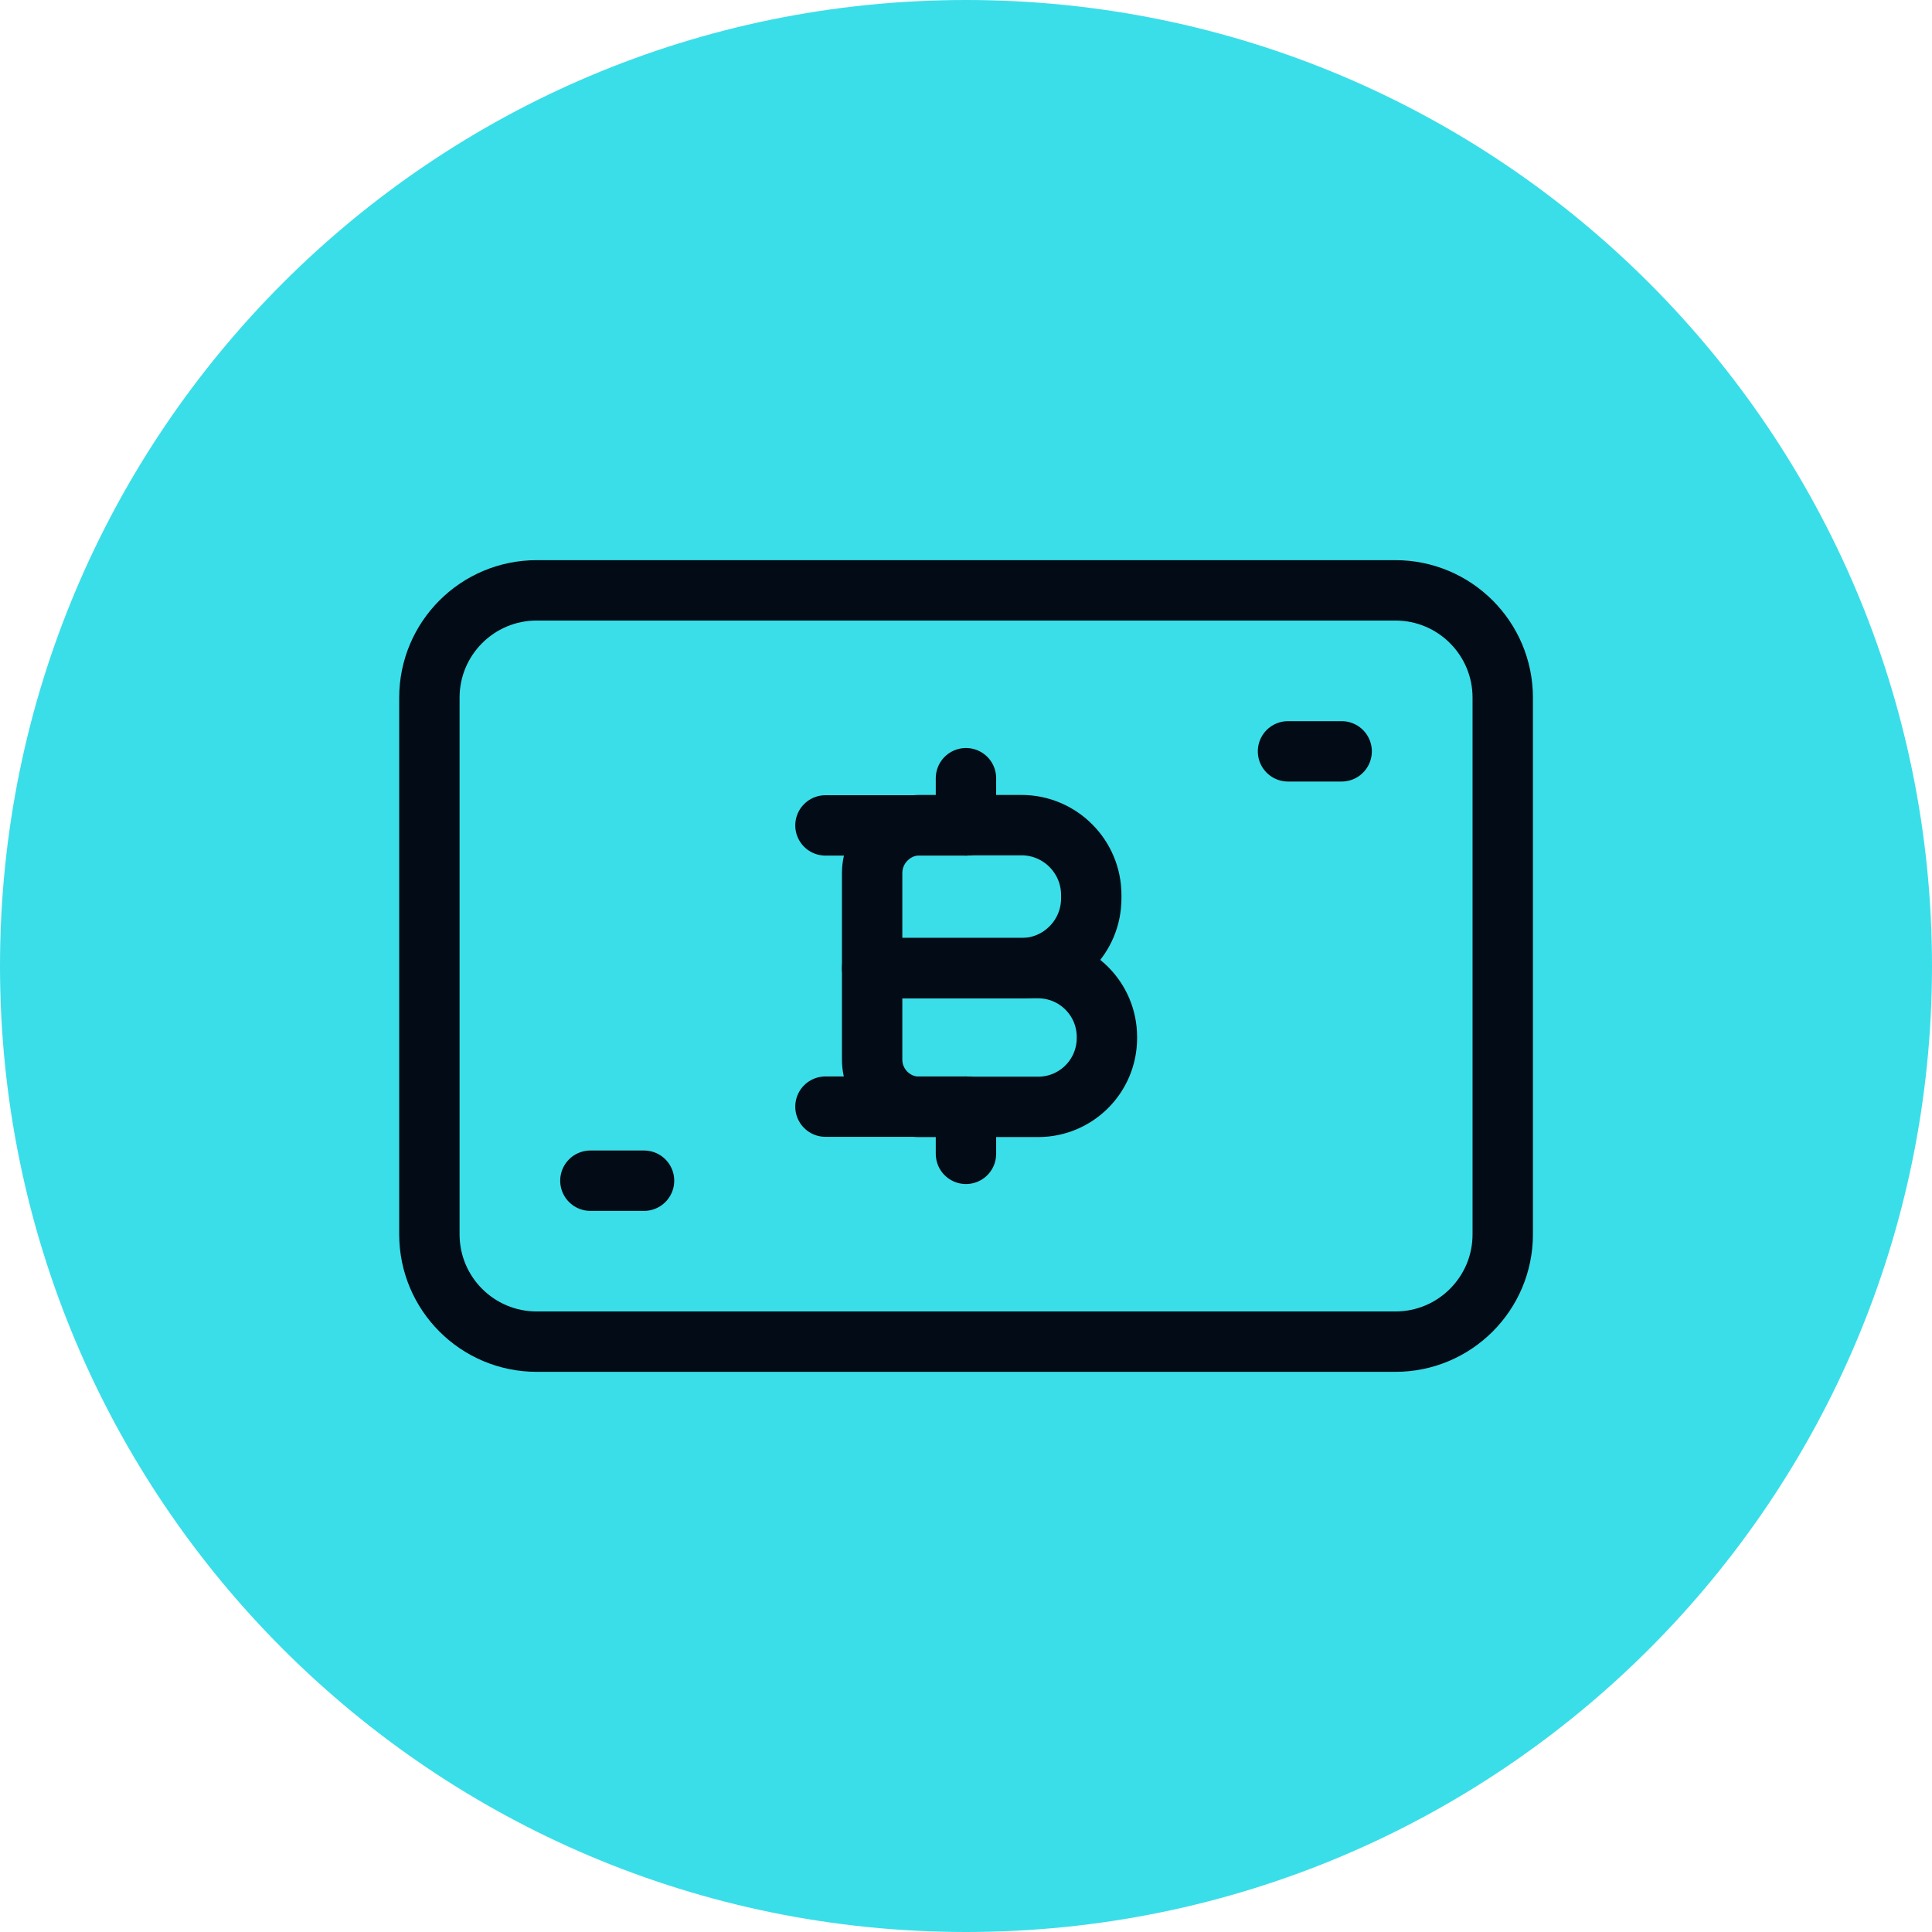 <svg width="48" height="48" viewBox="0 0 48 48" fill="none" xmlns="http://www.w3.org/2000/svg">
<path d="M0 24C0 10.745 10.745 0 24 0C37.255 0 48 10.745 48 24C48 37.255 37.255 48 24 48C10.745 48 0 37.255 0 24Z" fill="#3ADEE8"/>
<path fill-rule="evenodd" clip-rule="evenodd" d="M34.668 33.333H13.335C11.861 33.333 10.668 32.14 10.668 30.667V17.333C10.668 15.86 11.861 14.667 13.335 14.667H34.668C36.141 14.667 37.335 15.86 37.335 17.333V30.667C37.335 32.14 36.141 33.333 34.668 33.333Z" stroke="#030C16" stroke-width="1.5" stroke-linecap="round" stroke-linejoin="round"/>
<path d="M14.668 29.334H16.001" stroke="#030C16" stroke-width="1.5" stroke-linecap="round" stroke-linejoin="round"/>
<path d="M32 18.667H33.333" stroke="#030C16" stroke-width="1.5" stroke-linecap="round" stroke-linejoin="round"/>
<path fill-rule="evenodd" clip-rule="evenodd" d="M25.792 27.5H22.844C22.195 27.5 21.668 26.974 21.668 26.324V24.053H25.792C26.736 24.053 27.501 24.819 27.501 25.763V25.79C27.501 26.735 26.736 27.5 25.792 27.5Z" stroke="#030C16" stroke-width="1.5" stroke-linecap="round" stroke-linejoin="round"/>
<path fill-rule="evenodd" clip-rule="evenodd" d="M25.377 24.054H21.668V21.694C21.668 21.034 22.203 20.5 22.861 20.5H25.376C26.335 20.5 27.112 21.278 27.112 22.236V22.318C27.113 23.276 26.336 24.054 25.377 24.054V24.054Z" stroke="#030C16" stroke-width="1.5" stroke-linecap="round" stroke-linejoin="round"/>
<path d="M23.999 19.334V20.507" stroke="#030C16" stroke-width="1.5" stroke-linecap="round" stroke-linejoin="round"/>
<path d="M23.999 28.667V27.494" stroke="#030C16" stroke-width="1.5" stroke-linecap="round" stroke-linejoin="round"/>
<path d="M24.001 20.507H20.508" stroke="#030C16" stroke-width="1.5" stroke-linecap="round" stroke-linejoin="round"/>
<path d="M24.001 27.494H20.508" stroke="#030C16" stroke-width="1.5" stroke-linecap="round" stroke-linejoin="round"/>
</svg>
